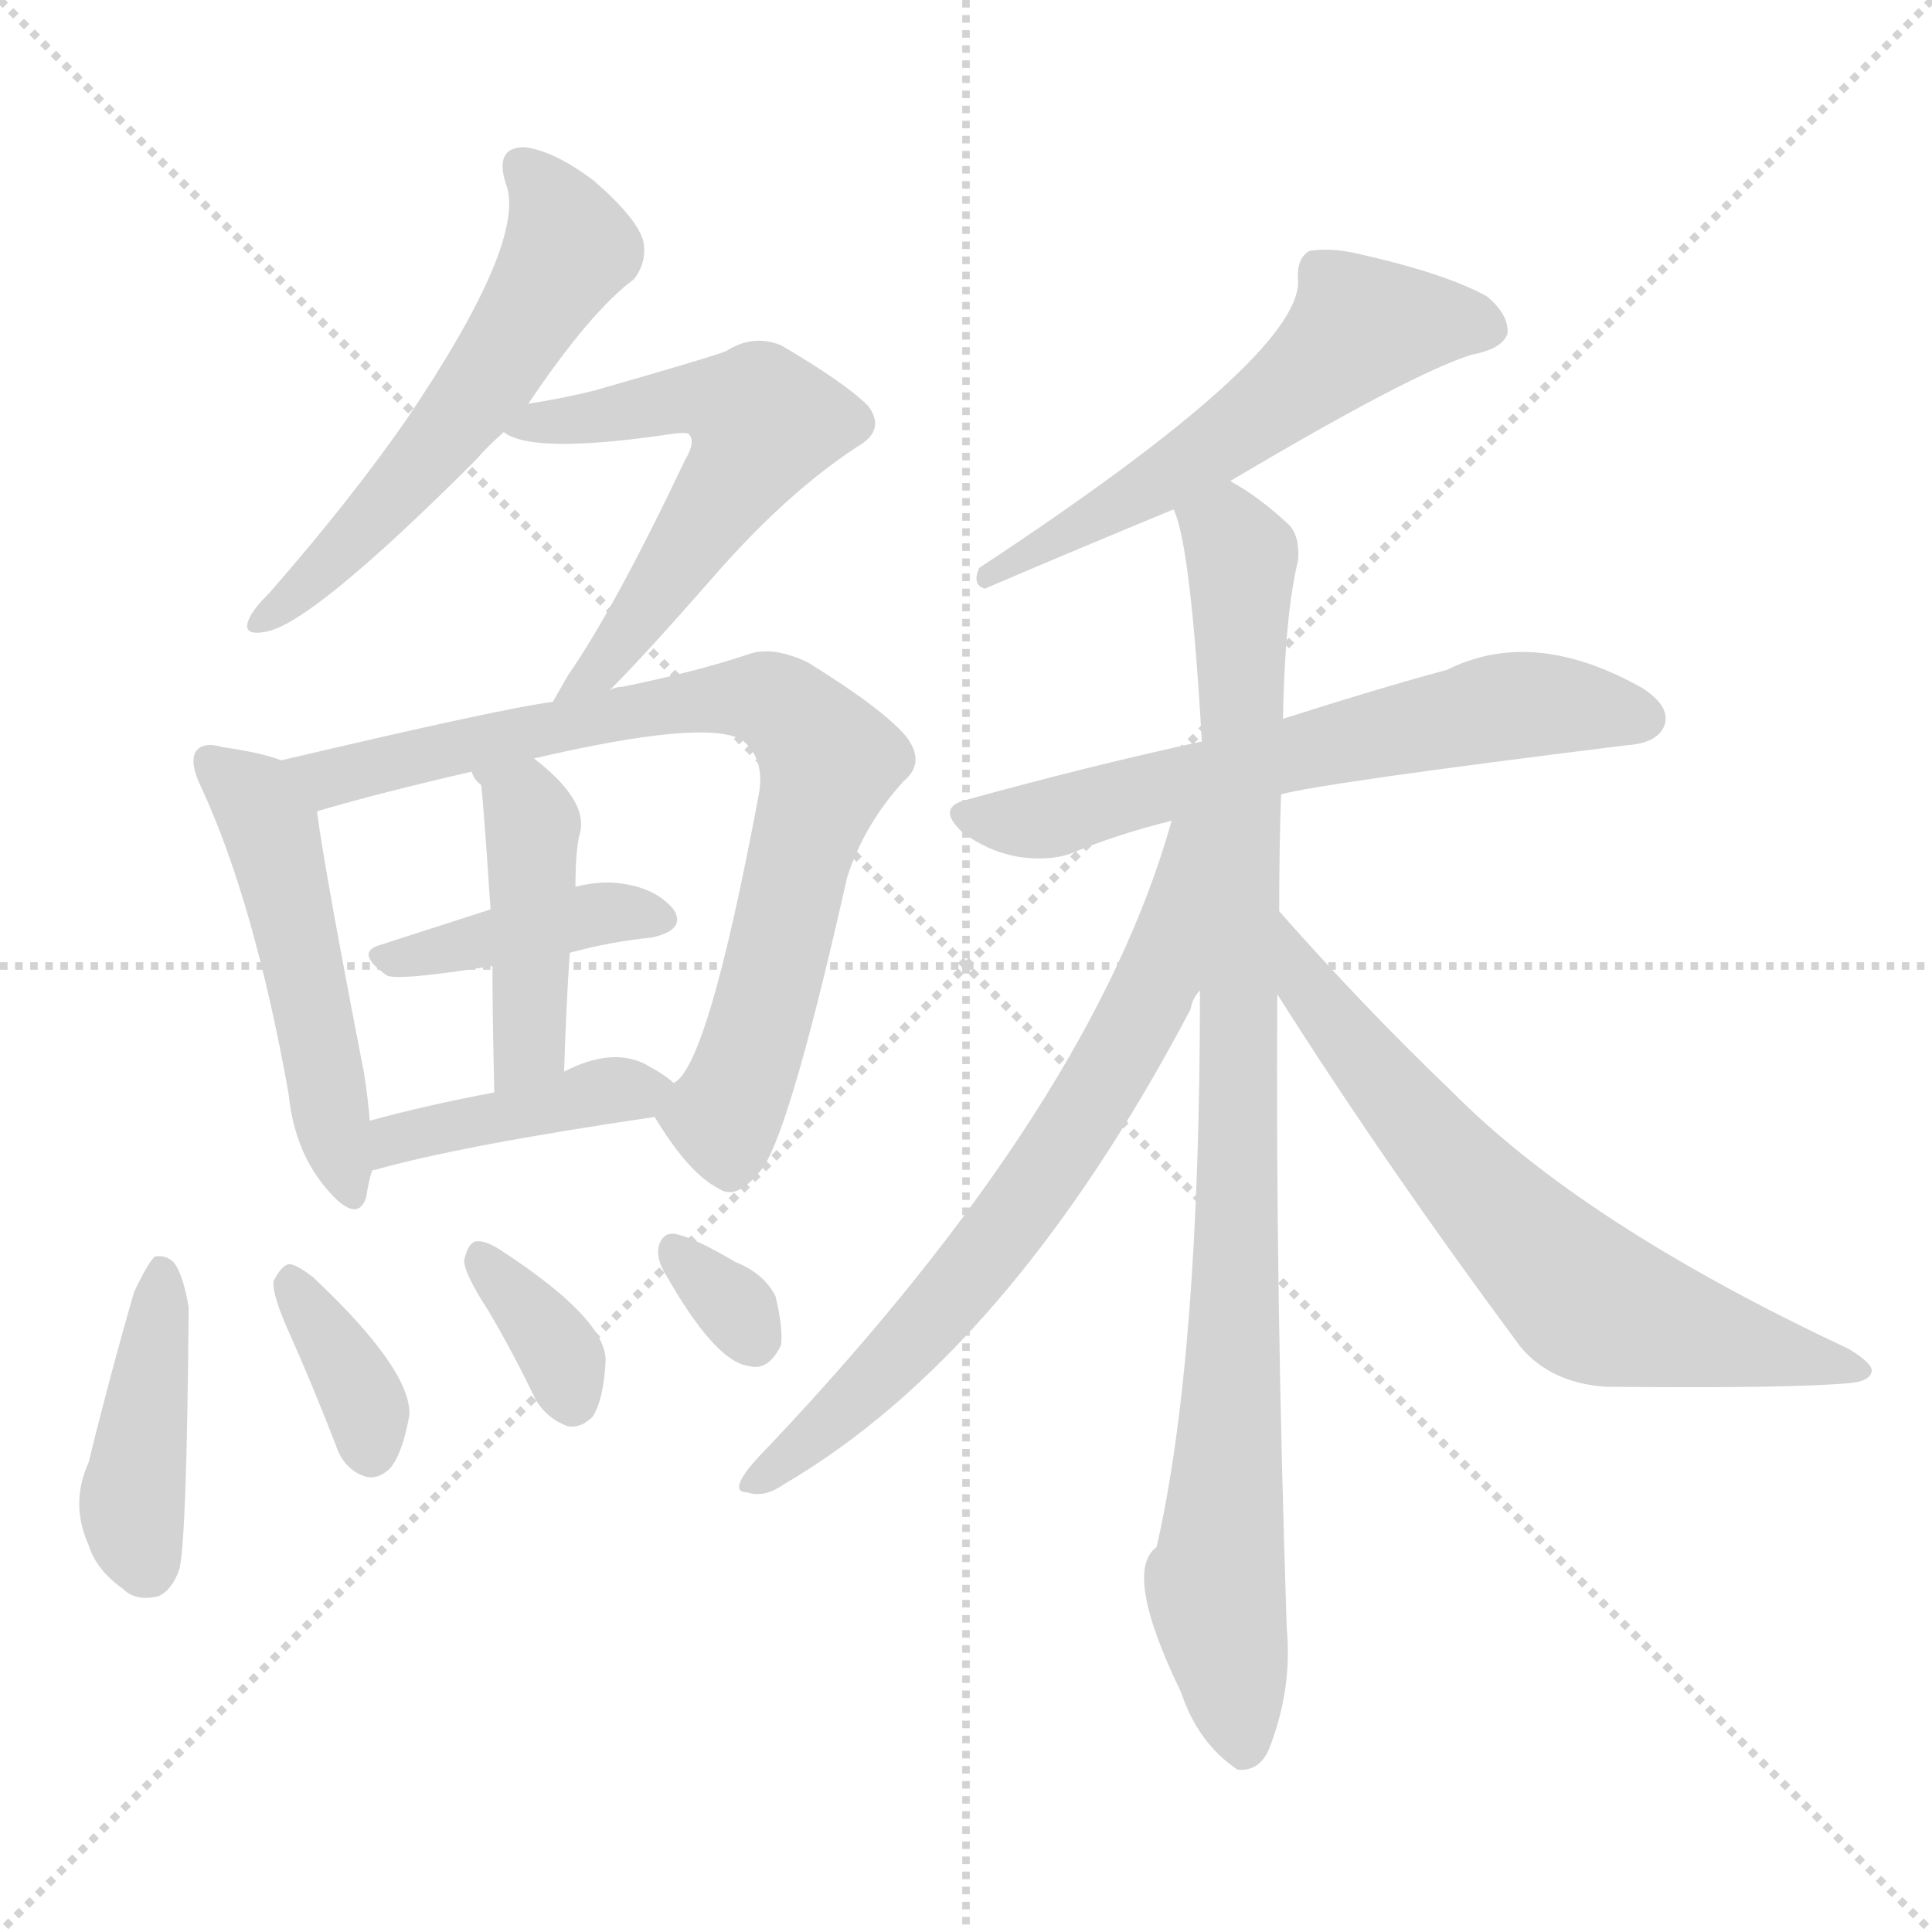 <svg version="1.1" viewBox="0 0 1024 1024" xmlns="http://www.w3.org/2000/svg">
  <g stroke="lightgray" stroke-dasharray="1,1" stroke-width="1" transform="scale(4, 4)">
    <line x1="0" y1="0" x2="256" y2="256"></line>
    <line x1="256" y1="0" x2="0" y2="256"></line>
    <line x1="128" y1="0" x2="128" y2="256"></line>
    <line x1="0" y1="128" x2="256" y2="128"></line>
  </g>
  <g transform="scale(1, -1) translate(0, -900)">
    <style type="text/css">
      
        @keyframes keyframes0 {
          from {
            stroke: blue;
            stroke-dashoffset: 561;
            stroke-width: 128;
          }
          65% {
            animation-timing-function: step-end;
            stroke: blue;
            stroke-dashoffset: 0;
            stroke-width: 128;
          }
          to {
            stroke: black;
            stroke-width: 1024;
          }
        }
        #make-me-a-hanzi-animation-0 {
          animation: keyframes0 0.707s both;
          animation-delay: 0s;
          animation-timing-function: linear;
        }
      
        @keyframes keyframes1 {
          from {
            stroke: blue;
            stroke-dashoffset: 567;
            stroke-width: 128;
          }
          65% {
            animation-timing-function: step-end;
            stroke: blue;
            stroke-dashoffset: 0;
            stroke-width: 128;
          }
          to {
            stroke: black;
            stroke-width: 1024;
          }
        }
        #make-me-a-hanzi-animation-1 {
          animation: keyframes1 0.711s both;
          animation-delay: 0.707s;
          animation-timing-function: linear;
        }
      
        @keyframes keyframes2 {
          from {
            stroke: blue;
            stroke-dashoffset: 499;
            stroke-width: 128;
          }
          62% {
            animation-timing-function: step-end;
            stroke: blue;
            stroke-dashoffset: 0;
            stroke-width: 128;
          }
          to {
            stroke: black;
            stroke-width: 1024;
          }
        }
        #make-me-a-hanzi-animation-2 {
          animation: keyframes2 0.656s both;
          animation-delay: 1.418s;
          animation-timing-function: linear;
        }
      
        @keyframes keyframes3 {
          from {
            stroke: blue;
            stroke-dashoffset: 778;
            stroke-width: 128;
          }
          72% {
            animation-timing-function: step-end;
            stroke: blue;
            stroke-dashoffset: 0;
            stroke-width: 128;
          }
          to {
            stroke: black;
            stroke-width: 1024;
          }
        }
        #make-me-a-hanzi-animation-3 {
          animation: keyframes3 0.883s both;
          animation-delay: 2.074s;
          animation-timing-function: linear;
        }
      
        @keyframes keyframes4 {
          from {
            stroke: blue;
            stroke-dashoffset: 403;
            stroke-width: 128;
          }
          57% {
            animation-timing-function: step-end;
            stroke: blue;
            stroke-dashoffset: 0;
            stroke-width: 128;
          }
          to {
            stroke: black;
            stroke-width: 1024;
          }
        }
        #make-me-a-hanzi-animation-4 {
          animation: keyframes4 0.578s both;
          animation-delay: 2.957s;
          animation-timing-function: linear;
        }
      
        @keyframes keyframes5 {
          from {
            stroke: blue;
            stroke-dashoffset: 434;
            stroke-width: 128;
          }
          59% {
            animation-timing-function: step-end;
            stroke: blue;
            stroke-dashoffset: 0;
            stroke-width: 128;
          }
          to {
            stroke: black;
            stroke-width: 1024;
          }
        }
        #make-me-a-hanzi-animation-5 {
          animation: keyframes5 0.603s both;
          animation-delay: 3.535s;
          animation-timing-function: linear;
        }
      
        @keyframes keyframes6 {
          from {
            stroke: blue;
            stroke-dashoffset: 412;
            stroke-width: 128;
          }
          57% {
            animation-timing-function: step-end;
            stroke: blue;
            stroke-dashoffset: 0;
            stroke-width: 128;
          }
          to {
            stroke: black;
            stroke-width: 1024;
          }
        }
        #make-me-a-hanzi-animation-6 {
          animation: keyframes6 0.585s both;
          animation-delay: 4.138s;
          animation-timing-function: linear;
        }
      
        @keyframes keyframes7 {
          from {
            stroke: blue;
            stroke-dashoffset: 417;
            stroke-width: 128;
          }
          58% {
            animation-timing-function: step-end;
            stroke: blue;
            stroke-dashoffset: 0;
            stroke-width: 128;
          }
          to {
            stroke: black;
            stroke-width: 1024;
          }
        }
        #make-me-a-hanzi-animation-7 {
          animation: keyframes7 0.589s both;
          animation-delay: 4.724s;
          animation-timing-function: linear;
        }
      
        @keyframes keyframes8 {
          from {
            stroke: blue;
            stroke-dashoffset: 354;
            stroke-width: 128;
          }
          54% {
            animation-timing-function: step-end;
            stroke: blue;
            stroke-dashoffset: 0;
            stroke-width: 128;
          }
          to {
            stroke: black;
            stroke-width: 1024;
          }
        }
        #make-me-a-hanzi-animation-8 {
          animation: keyframes8 0.538s both;
          animation-delay: 5.313s;
          animation-timing-function: linear;
        }
      
        @keyframes keyframes9 {
          from {
            stroke: blue;
            stroke-dashoffset: 345;
            stroke-width: 128;
          }
          53% {
            animation-timing-function: step-end;
            stroke: blue;
            stroke-dashoffset: 0;
            stroke-width: 128;
          }
          to {
            stroke: black;
            stroke-width: 1024;
          }
        }
        #make-me-a-hanzi-animation-9 {
          animation: keyframes9 0.531s both;
          animation-delay: 5.851s;
          animation-timing-function: linear;
        }
      
        @keyframes keyframes10 {
          from {
            stroke: blue;
            stroke-dashoffset: 318;
            stroke-width: 128;
          }
          51% {
            animation-timing-function: step-end;
            stroke: blue;
            stroke-dashoffset: 0;
            stroke-width: 128;
          }
          to {
            stroke: black;
            stroke-width: 1024;
          }
        }
        #make-me-a-hanzi-animation-10 {
          animation: keyframes10 0.509s both;
          animation-delay: 6.382s;
          animation-timing-function: linear;
        }
      
        @keyframes keyframes11 {
          from {
            stroke: blue;
            stroke-dashoffset: 566;
            stroke-width: 128;
          }
          65% {
            animation-timing-function: step-end;
            stroke: blue;
            stroke-dashoffset: 0;
            stroke-width: 128;
          }
          to {
            stroke: black;
            stroke-width: 1024;
          }
        }
        #make-me-a-hanzi-animation-11 {
          animation: keyframes11 0.711s both;
          animation-delay: 6.891s;
          animation-timing-function: linear;
        }
      
        @keyframes keyframes12 {
          from {
            stroke: blue;
            stroke-dashoffset: 622;
            stroke-width: 128;
          }
          67% {
            animation-timing-function: step-end;
            stroke: blue;
            stroke-dashoffset: 0;
            stroke-width: 128;
          }
          to {
            stroke: black;
            stroke-width: 1024;
          }
        }
        #make-me-a-hanzi-animation-12 {
          animation: keyframes12 0.756s both;
          animation-delay: 7.601s;
          animation-timing-function: linear;
        }
      
        @keyframes keyframes13 {
          from {
            stroke: blue;
            stroke-dashoffset: 925;
            stroke-width: 128;
          }
          75% {
            animation-timing-function: step-end;
            stroke: blue;
            stroke-dashoffset: 0;
            stroke-width: 128;
          }
          to {
            stroke: black;
            stroke-width: 1024;
          }
        }
        #make-me-a-hanzi-animation-13 {
          animation: keyframes13 1.003s both;
          animation-delay: 8.357s;
          animation-timing-function: linear;
        }
      
        @keyframes keyframes14 {
          from {
            stroke: blue;
            stroke-dashoffset: 685;
            stroke-width: 128;
          }
          69% {
            animation-timing-function: step-end;
            stroke: blue;
            stroke-dashoffset: 0;
            stroke-width: 128;
          }
          to {
            stroke: black;
            stroke-width: 1024;
          }
        }
        #make-me-a-hanzi-animation-14 {
          animation: keyframes14 0.807s both;
          animation-delay: 9.36s;
          animation-timing-function: linear;
        }
      
        @keyframes keyframes15 {
          from {
            stroke: blue;
            stroke-dashoffset: 662;
            stroke-width: 128;
          }
          68% {
            animation-timing-function: step-end;
            stroke: blue;
            stroke-dashoffset: 0;
            stroke-width: 128;
          }
          to {
            stroke: black;
            stroke-width: 1024;
          }
        }
        #make-me-a-hanzi-animation-15 {
          animation: keyframes15 0.789s both;
          animation-delay: 10.168s;
          animation-timing-function: linear;
        }
      
    </style>
    
      <path d="M 280 686 Q 313 735 336 752 Q 343 761 341 772 Q 338 784 315 804 Q 294 820 278 822 Q 262 822 268 803 Q 280 773 215 677 Q 185 634 143 586 Q 134 577 132 572 Q 128 563 140 565 Q 164 568 252 656 Q 258 663 267 671 L 280 686 Z" fill="lightgray"></path>
    
      <path d="M 323 534 Q 342 553 377 593 Q 416 638 454 663 Q 470 672 460 685 Q 448 697 414 717 Q 399 723 385 714 Q 378 711 315 693 Q 299 689 280 686 C 250 681 246 680 267 671 Q 282 659 356 670 Q 363 671 365 670 Q 369 666 363 656 Q 326 578 301 542 L 293 528 C 278 502 302 513 323 534 Z" fill="lightgray"></path>
    
      <path d="M 149 497 Q 139 501 118 504 Q 108 507 104 502 Q 100 496 107 482 Q 135 421 153 320 Q 156 290 173 270 Q 189 251 194 265 Q 195 272 197 279 L 196 306 Q 195 318 193 331 Q 172 439 168 470 C 165 492 165 492 149 497 Z" fill="lightgray"></path>
    
      <path d="M 347 308 Q 365 278 381 270 Q 391 263 405 282 Q 420 306 449 435 Q 458 463 479 486 Q 491 496 480 510 Q 467 525 428 549 Q 409 558 396 553 Q 369 544 330 536 Q 326 536 323 534 L 293 528 Q 268 525 149 497 C 120 490 139 462 168 470 Q 202 480 250 491 L 283 498 Q 373 519 393 508 Q 406 498 402 478 Q 375 334 357 326 C 345 310 345 310 347 308 Z" fill="lightgray"></path>
    
      <path d="M 302 395 Q 324 401 345 403 Q 364 407 357 418 Q 347 430 327 432 Q 317 433 305 430 L 260 418 Q 229 408 201 399 Q 188 395 205 383 Q 211 380 261 388 L 302 395 Z" fill="lightgray"></path>
    
      <path d="M 299 332 Q 300 366 302 395 L 305 430 Q 305 448 307 457 Q 313 475 283 498 C 260 517 235 517 250 491 Q 251 487 255 484 Q 256 478 260 418 L 261 388 Q 261 361 262 321 C 263 291 298 302 299 332 Z" fill="lightgray"></path>
    
      <path d="M 197 279 Q 197 280 199 280 Q 245 293 347 308 C 374 312 374 312 357 326 Q 353 330 342 336 Q 324 345 299 332 L 262 321 Q 225 314 196 306 C 167 298 169 269 197 279 Z" fill="lightgray"></path>
    
      <path d="M 71 215 Q 58 170 47 125 Q 37 103 47 81 Q 51 68 65 58 Q 72 51 84 54 Q 91 57 95 68 Q 99 83 100 207 Q 97 225 92 231 Q 88 235 82 234 Q 78 230 71 215 Z" fill="lightgray"></path>
    
      <path d="M 154 192 Q 166 165 178 134 Q 182 122 192 118 Q 199 115 206 121 Q 213 128 217 150 Q 218 174 166 223 Q 157 230 153 230 Q 149 229 145 221 Q 144 214 154 192 Z" fill="lightgray"></path>
    
      <path d="M 259 205 Q 272 183 284 158 Q 290 148 301 144 Q 308 143 314 149 Q 320 158 321 179 Q 321 201 266 237 Q 257 243 252 242 Q 248 241 246 232 Q 246 225 259 205 Z" fill="lightgray"></path>
    
      <path d="M 352 226 Q 379 178 397 176 Q 407 173 414 187 Q 415 197 411 213 Q 405 225 390 231 Q 368 244 358 246 Q 351 247 349 239 Q 348 233 352 226 Z" fill="lightgray"></path>
    
      <path d="M 652 645 Q 748 702 780 712 Q 796 715 799 723 Q 800 733 788 743 Q 766 755 722 765 Q 706 769 694 767 Q 687 763 688 751 Q 689 711 519 599 Q 515 590 522 588 Q 571 609 622 630 L 652 645 Z" fill="lightgray"></path>
    
      <path d="M 679 479 Q 701 485 862 505 Q 878 506 882 515 Q 886 525 871 535 Q 813 568 767 545 Q 730 535 680 519 L 637 507 Q 577 494 512 476 Q 496 472 510 459 Q 523 449 539 446 Q 558 443 571 449 Q 593 458 621 465 L 679 479 Z" fill="lightgray"></path>
    
      <path d="M 636 375 Q 636 180 613 80 Q 595 67 626 3 Q 635 -24 656 -38 Q 668 -39 673 -26 Q 685 5 682 37 Q 676 218 677 373 L 678 417 Q 678 451 679 479 L 680 519 Q 681 574 688 603 Q 689 616 683 622 Q 667 637 652 645 C 627 661 614 659 622 630 Q 631 612 637 507 L 636 375 Z" fill="lightgray"></path>
    
      <path d="M 621 465 Q 579 315 408 134 Q 402 128 397 122 Q 387 109 396 109 Q 405 106 415 113 Q 535 183 631 365 Q 632 371 636 375 C 695 492 630 494 621 465 Z" fill="lightgray"></path>
    
      <path d="M 677 373 Q 734 283 806 186 Q 822 167 851 165 Q 950 164 981 167 Q 991 168 992 173 Q 993 177 980 185 Q 839 251 769 322 Q 724 365 678 417 C 658 439 661 398 677 373 Z" fill="lightgray"></path>
    
    
      <clipPath id="make-me-a-hanzi-clip-0">
        <path d="M 280 686 Q 313 735 336 752 Q 343 761 341 772 Q 338 784 315 804 Q 294 820 278 822 Q 262 822 268 803 Q 280 773 215 677 Q 185 634 143 586 Q 134 577 132 572 Q 128 563 140 565 Q 164 568 252 656 Q 258 663 267 671 L 280 686 Z"></path>
      </clipPath>
      <path clip-path="url(#make-me-a-hanzi-clip-0)" d="M 277 810 L 295 789 L 300 765 L 216 644 L 139 572" fill="none" id="make-me-a-hanzi-animation-0" stroke-dasharray="433 866" stroke-linecap="round"></path>
    
      <clipPath id="make-me-a-hanzi-clip-1">
        <path d="M 323 534 Q 342 553 377 593 Q 416 638 454 663 Q 470 672 460 685 Q 448 697 414 717 Q 399 723 385 714 Q 378 711 315 693 Q 299 689 280 686 C 250 681 246 680 267 671 Q 282 659 356 670 Q 363 671 365 670 Q 369 666 363 656 Q 326 578 301 542 L 293 528 C 278 502 302 513 323 534 Z"></path>
      </clipPath>
      <path clip-path="url(#make-me-a-hanzi-clip-1)" d="M 272 673 L 369 689 L 405 676 L 357 597 L 319 546 L 304 536" fill="none" id="make-me-a-hanzi-animation-1" stroke-dasharray="439 878" stroke-linecap="round"></path>
    
      <clipPath id="make-me-a-hanzi-clip-2">
        <path d="M 149 497 Q 139 501 118 504 Q 108 507 104 502 Q 100 496 107 482 Q 135 421 153 320 Q 156 290 173 270 Q 189 251 194 265 Q 195 272 197 279 L 196 306 Q 195 318 193 331 Q 172 439 168 470 C 165 492 165 492 149 497 Z"></path>
      </clipPath>
      <path clip-path="url(#make-me-a-hanzi-clip-2)" d="M 112 497 L 143 461 L 184 270" fill="none" id="make-me-a-hanzi-animation-2" stroke-dasharray="371 742" stroke-linecap="round"></path>
    
      <clipPath id="make-me-a-hanzi-clip-3">
        <path d="M 347 308 Q 365 278 381 270 Q 391 263 405 282 Q 420 306 449 435 Q 458 463 479 486 Q 491 496 480 510 Q 467 525 428 549 Q 409 558 396 553 Q 369 544 330 536 Q 326 536 323 534 L 293 528 Q 268 525 149 497 C 120 490 139 462 168 470 Q 202 480 250 491 L 283 498 Q 373 519 393 508 Q 406 498 402 478 Q 375 334 357 326 C 345 310 345 310 347 308 Z"></path>
      </clipPath>
      <path clip-path="url(#make-me-a-hanzi-clip-3)" d="M 161 499 L 174 487 L 384 530 L 408 529 L 431 509 L 439 497 L 395 333 L 383 308 L 360 307" fill="none" id="make-me-a-hanzi-animation-3" stroke-dasharray="650 1300" stroke-linecap="round"></path>
    
      <clipPath id="make-me-a-hanzi-clip-4">
        <path d="M 302 395 Q 324 401 345 403 Q 364 407 357 418 Q 347 430 327 432 Q 317 433 305 430 L 260 418 Q 229 408 201 399 Q 188 395 205 383 Q 211 380 261 388 L 302 395 Z"></path>
      </clipPath>
      <path clip-path="url(#make-me-a-hanzi-clip-4)" d="M 204 391 L 313 415 L 348 413" fill="none" id="make-me-a-hanzi-animation-4" stroke-dasharray="275 550" stroke-linecap="round"></path>
    
      <clipPath id="make-me-a-hanzi-clip-5">
        <path d="M 299 332 Q 300 366 302 395 L 305 430 Q 305 448 307 457 Q 313 475 283 498 C 260 517 235 517 250 491 Q 251 487 255 484 Q 256 478 260 418 L 261 388 Q 261 361 262 321 C 263 291 298 302 299 332 Z"></path>
      </clipPath>
      <path clip-path="url(#make-me-a-hanzi-clip-5)" d="M 256 490 L 278 474 L 282 463 L 281 358 L 277 340 L 266 329" fill="none" id="make-me-a-hanzi-animation-5" stroke-dasharray="306 612" stroke-linecap="round"></path>
    
      <clipPath id="make-me-a-hanzi-clip-6">
        <path d="M 197 279 Q 197 280 199 280 Q 245 293 347 308 C 374 312 374 312 357 326 Q 353 330 342 336 Q 324 345 299 332 L 262 321 Q 225 314 196 306 C 167 298 169 269 197 279 Z"></path>
      </clipPath>
      <path clip-path="url(#make-me-a-hanzi-clip-6)" d="M 202 287 L 217 299 L 351 324" fill="none" id="make-me-a-hanzi-animation-6" stroke-dasharray="284 568" stroke-linecap="round"></path>
    
      <clipPath id="make-me-a-hanzi-clip-7">
        <path d="M 71 215 Q 58 170 47 125 Q 37 103 47 81 Q 51 68 65 58 Q 72 51 84 54 Q 91 57 95 68 Q 99 83 100 207 Q 97 225 92 231 Q 88 235 82 234 Q 78 230 71 215 Z"></path>
      </clipPath>
      <path clip-path="url(#make-me-a-hanzi-clip-7)" d="M 85 227 L 70 103 L 78 68" fill="none" id="make-me-a-hanzi-animation-7" stroke-dasharray="289 578" stroke-linecap="round"></path>
    
      <clipPath id="make-me-a-hanzi-clip-8">
        <path d="M 154 192 Q 166 165 178 134 Q 182 122 192 118 Q 199 115 206 121 Q 213 128 217 150 Q 218 174 166 223 Q 157 230 153 230 Q 149 229 145 221 Q 144 214 154 192 Z"></path>
      </clipPath>
      <path clip-path="url(#make-me-a-hanzi-clip-8)" d="M 156 220 L 194 156 L 196 133" fill="none" id="make-me-a-hanzi-animation-8" stroke-dasharray="226 452" stroke-linecap="round"></path>
    
      <clipPath id="make-me-a-hanzi-clip-9">
        <path d="M 259 205 Q 272 183 284 158 Q 290 148 301 144 Q 308 143 314 149 Q 320 158 321 179 Q 321 201 266 237 Q 257 243 252 242 Q 248 241 246 232 Q 246 225 259 205 Z"></path>
      </clipPath>
      <path clip-path="url(#make-me-a-hanzi-clip-9)" d="M 257 233 L 292 191 L 303 159" fill="none" id="make-me-a-hanzi-animation-9" stroke-dasharray="217 434" stroke-linecap="round"></path>
    
      <clipPath id="make-me-a-hanzi-clip-10">
        <path d="M 352 226 Q 379 178 397 176 Q 407 173 414 187 Q 415 197 411 213 Q 405 225 390 231 Q 368 244 358 246 Q 351 247 349 239 Q 348 233 352 226 Z"></path>
      </clipPath>
      <path clip-path="url(#make-me-a-hanzi-clip-10)" d="M 359 235 L 391 206 L 400 190" fill="none" id="make-me-a-hanzi-animation-10" stroke-dasharray="190 380" stroke-linecap="round"></path>
    
      <clipPath id="make-me-a-hanzi-clip-11">
        <path d="M 652 645 Q 748 702 780 712 Q 796 715 799 723 Q 800 733 788 743 Q 766 755 722 765 Q 706 769 694 767 Q 687 763 688 751 Q 689 711 519 599 Q 515 590 522 588 Q 571 609 622 630 L 652 645 Z"></path>
      </clipPath>
      <path clip-path="url(#make-me-a-hanzi-clip-11)" d="M 789 726 L 721 727 L 651 668 L 540 603 L 530 606 L 527 595" fill="none" id="make-me-a-hanzi-animation-11" stroke-dasharray="438 876" stroke-linecap="round"></path>
    
      <clipPath id="make-me-a-hanzi-clip-12">
        <path d="M 679 479 Q 701 485 862 505 Q 878 506 882 515 Q 886 525 871 535 Q 813 568 767 545 Q 730 535 680 519 L 637 507 Q 577 494 512 476 Q 496 472 510 459 Q 523 449 539 446 Q 558 443 571 449 Q 593 458 621 465 L 679 479 Z"></path>
      </clipPath>
      <path clip-path="url(#make-me-a-hanzi-clip-12)" d="M 512 467 L 560 467 L 794 525 L 871 519" fill="none" id="make-me-a-hanzi-animation-12" stroke-dasharray="494 988" stroke-linecap="round"></path>
    
      <clipPath id="make-me-a-hanzi-clip-13">
        <path d="M 636 375 Q 636 180 613 80 Q 595 67 626 3 Q 635 -24 656 -38 Q 668 -39 673 -26 Q 685 5 682 37 Q 676 218 677 373 L 678 417 Q 678 451 679 479 L 680 519 Q 681 574 688 603 Q 689 616 683 622 Q 667 637 652 645 C 627 661 614 659 622 630 Q 631 612 637 507 L 636 375 Z"></path>
      </clipPath>
      <path clip-path="url(#make-me-a-hanzi-clip-13)" d="M 629 629 L 646 620 L 658 601 L 656 264 L 644 59 L 658 -25" fill="none" id="make-me-a-hanzi-animation-13" stroke-dasharray="797 1594" stroke-linecap="round"></path>
    
      <clipPath id="make-me-a-hanzi-clip-14">
        <path d="M 621 465 Q 579 315 408 134 Q 402 128 397 122 Q 387 109 396 109 Q 405 106 415 113 Q 535 183 631 365 Q 632 371 636 375 C 695 492 630 494 621 465 Z"></path>
      </clipPath>
      <path clip-path="url(#make-me-a-hanzi-clip-14)" d="M 634 461 L 627 457 L 614 380 L 562 289 L 485 190 L 401 115" fill="none" id="make-me-a-hanzi-animation-14" stroke-dasharray="557 1114" stroke-linecap="round"></path>
    
      <clipPath id="make-me-a-hanzi-clip-15">
        <path d="M 677 373 Q 734 283 806 186 Q 822 167 851 165 Q 950 164 981 167 Q 991 168 992 173 Q 993 177 980 185 Q 839 251 769 322 Q 724 365 678 417 C 658 439 661 398 677 373 Z"></path>
      </clipPath>
      <path clip-path="url(#make-me-a-hanzi-clip-15)" d="M 681 410 L 694 375 L 768 284 L 834 217 L 882 197 L 985 173" fill="none" id="make-me-a-hanzi-animation-15" stroke-dasharray="534 1068" stroke-linecap="round"></path>
    
  </g>
</svg>